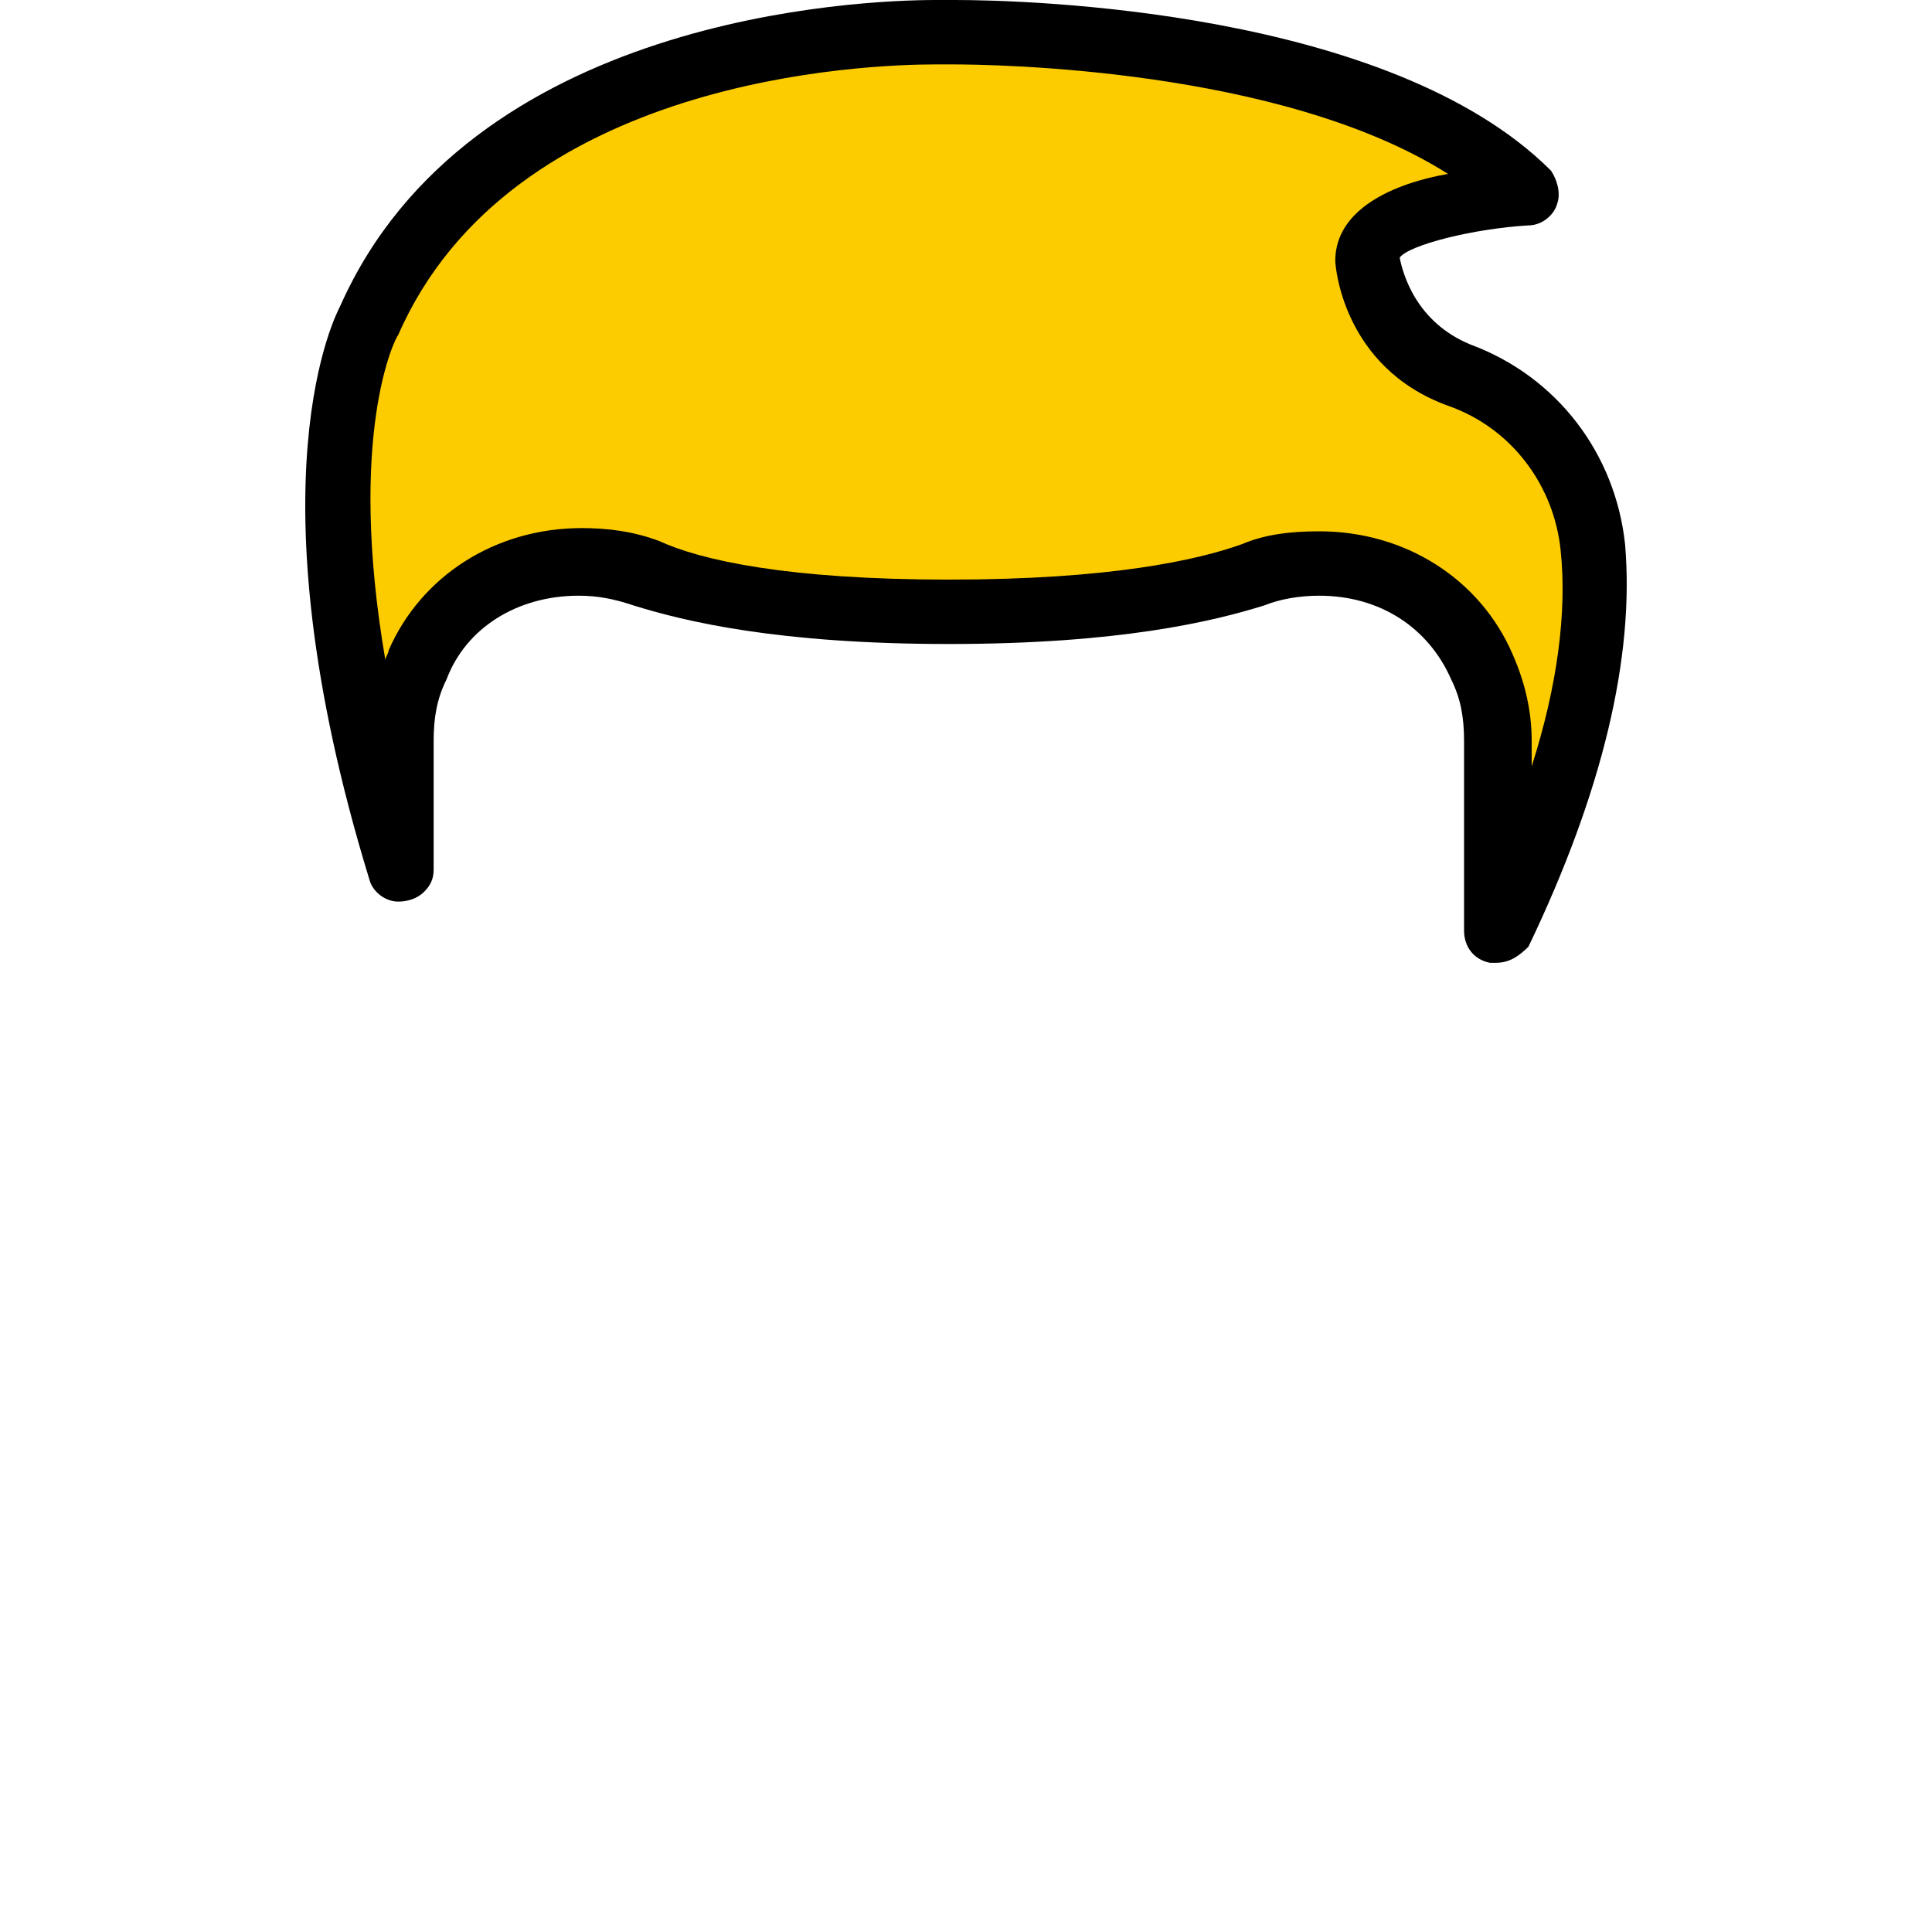 <svg height="100%" stroke-miterlimit="10" style="fill-rule:nonzero;clip-rule:evenodd;stroke-linecap:round;stroke-linejoin:round;" version="1.1" viewBox="0 0 512 512" width="100%" xml:space="preserve" xmlns="http://www.w3.org/2000/svg" xmlns:xlink="http://www.w3.org/1999/xlink">
<defs/>
<g id="Untitled">
<path d="M106.391 230.4L106.391 196.267C106.391 189.44 108.098 182.614 110.658 176.64C120.045 153.6 147.351 144.213 171.245 152.747C184.045 157.014 207.938 162.134 251.458 162.134C294.978 162.134 318.871 157.014 331.671 152.747C355.564 144.214 382.871 153.6 392.258 176.64C394.818 182.613 396.525 189.44 396.525 196.267L396.525 246.614C418.712 200.534 423.832 167.254 421.272 144.214C419.565 123.734 405.059 105.814 386.285 98.987C364.098 91.307 362.392 68.267 362.392 68.267C362.392 54.614 405.059 51.2 405.059 51.2C360.686 6.827 251.459 8.533 251.459 8.533C251.459 8.533 132.846 4.266 97.859 85.333C97.857 85.333 73.964 127.147 106.391 230.4L106.391 230.4Z" fill="#fdcc00" fill-rule="nonzero" opacity="1" stroke="none"/>
<path d="M396.524 255.147C395.671 255.147 395.671 255.147 394.817 255.147C390.55 254.294 387.99 250.88 387.99 246.614L387.99 196.267C387.99 190.294 387.137 185.174 384.577 180.054C378.604 166.401 365.804 157.867 349.59 157.867C344.47 157.867 339.35 158.72 335.083 160.427C321.43 164.694 296.683 170.667 251.456 170.667C206.229 170.667 181.483 164.694 167.829 160.427C162.709 158.72 158.442 157.867 153.322 157.867C137.109 157.867 123.455 166.4 118.335 180.054C115.775 185.174 114.922 190.294 114.922 196.267L114.922 230.4C114.922 232.96 114.069 234.667 112.362 236.373C110.655 238.08 108.095 238.933 105.535 238.933C102.122 238.933 98.708 236.373 97.855 232.96C65.428 127.147 89.322 82.773 90.175 81.067C124.311 4.267 227.564 0 248.044 0C249.751 0 251.457 0 251.457 0L253.164 0C271.937 0 368.364 2.56 411.031 45.227C412.738 47.787 413.591 51.2 412.738 53.76C411.885 57.173 408.471 59.733 405.058 59.733C390.551 60.586 373.485 64.853 370.925 68.266C371.778 72.533 375.192 85.333 389.698 91.306C412.738 99.839 428.098 120.319 430.658 144.213C433.218 174.08 424.685 209.92 405.058 250.88C402.497 253.44 399.937 255.147 396.524 255.147ZM349.591 140.8C372.631 140.8 392.258 153.6 400.791 173.227C404.204 180.907 405.911 188.587 405.911 196.267L405.911 203.094C412.738 181.761 415.298 162.134 413.591 145.921C411.884 128.854 400.791 113.494 383.724 107.521C355.564 97.281 353.857 69.974 353.857 69.121C353.857 55.468 369.217 48.641 383.724 46.081C339.351 17.921 262.551 17.068 252.311 17.068L251.458 17.068C250.605 17.068 249.751 17.068 248.045 17.068C229.272 17.068 135.405 20.481 105.538 88.748C104.685 89.601 91.885 115.201 102.125 174.935C102.125 174.082 102.978 173.228 102.978 172.375C111.511 152.748 131.138 139.948 154.178 139.948C161.005 139.948 167.831 140.801 174.658 143.361C185.751 148.481 208.791 153.601 251.458 153.601C294.125 153.601 317.165 148.481 329.111 144.214C335.084 141.653 341.911 140.8 349.591 140.8Z" fill="#000000" fill-rule="nonzero" opacity="1" stroke="none"/>
</g>
</svg>
